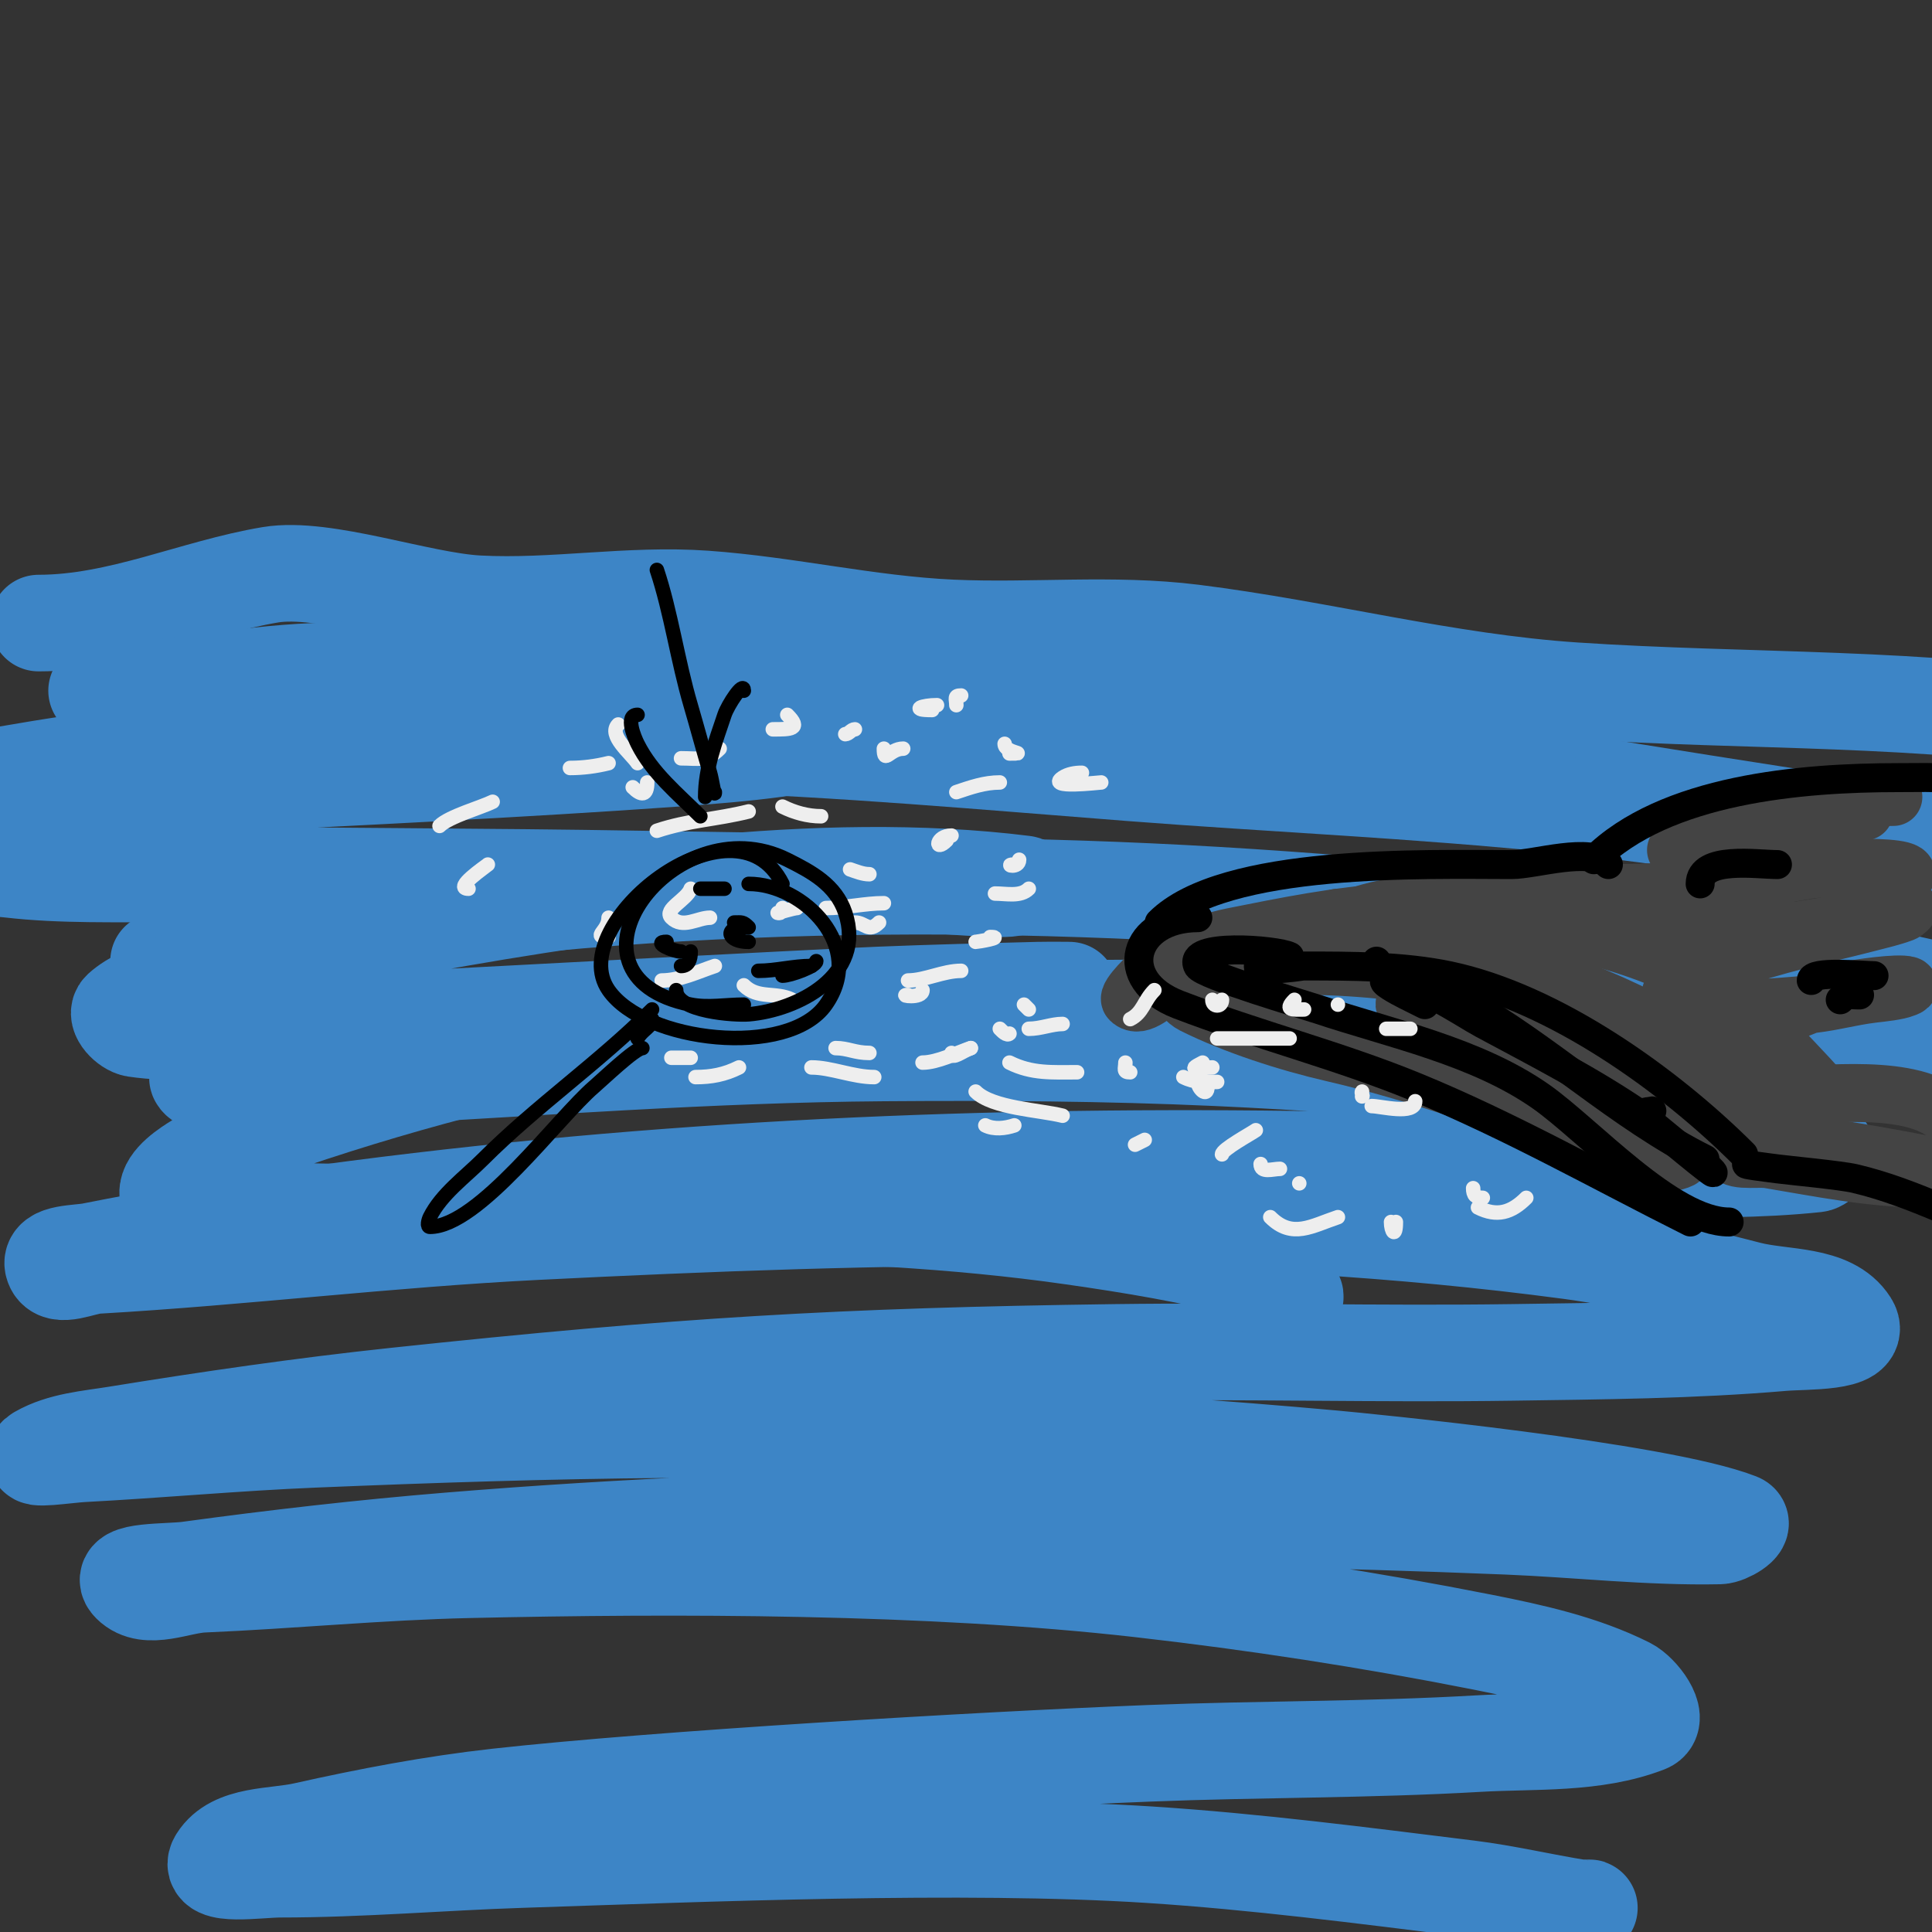 <svg viewBox='0 0 400 400' version='1.1' xmlns='http://www.w3.org/2000/svg' xmlns:xlink='http://www.w3.org/1999/xlink'><rect x="0" y="0" width="400" height="400" fill="#333333" stroke="none"/><g fill='none' stroke='#3d85c6' stroke-width='20' stroke-linecap='round' stroke-linejoin='round'><path d='M8,129c16.721,0 32.265,-7.377 48,-10c11.13,-1.855 30.898,5.363 43,6c15.691,0.826 31.272,-2.123 47,-1c17.067,1.219 33.832,5.22 51,6c16.676,0.758 33.368,-1.079 50,1c26.469,3.309 52.264,10.218 79,12c35.844,2.39 72.473,1.079 108,7'/><path d='M20,143c15.044,0 29.901,-3.408 45,-4c31.574,-1.238 63.457,-1.319 95,1c79.393,5.838 158.263,21.752 237,33'/><path d='M44,153c12.016,3.004 44.475,-0.078 51,0c16.336,0.194 32.672,0.473 49,1c30.051,0.969 60.023,3.674 90,6c58.976,4.576 120.318,5.106 177,24'/><path d='M35,199c-4.332,0 -1.733,0.11 4,-1c8.344,-1.615 16.594,-3.75 25,-5c16.276,-2.419 32.617,-4.464 49,-6c73.689,-6.908 148.678,-2.978 222,6c16.604,2.033 53.123,8.597 70,13c4.492,1.172 8.847,2.924 13,5c1.909,0.955 5.351,1.895 5,4c-0.347,2.079 -3.893,1.94 -6,2c-9.668,0.276 -19.344,-0.432 -29,-1c-41.328,-2.431 -82.613,-5.991 -124,-7c-40.492,-0.988 -86.034,0.502 -126,3c-29.734,1.858 -66.859,3.465 -97,11c-0.457,0.114 0.529,1 1,1c11.005,0 22.011,-0.414 33,-1c35.987,-1.919 71.962,-4.733 108,-5c23.002,-0.17 46.021,-0.044 69,1c35.909,1.632 75.531,5.118 111,13c5.257,1.168 10.572,2.935 15,6c0.988,0.684 -0.805,2.874 -2,3c-11.939,1.257 -23.996,1.111 -36,1c-24.008,-0.222 -47.993,-1.682 -72,-2c-69.581,-0.922 -138.059,2.258 -207,12c-14.053,1.986 -28.083,4.216 -42,7c-2.793,0.559 -8.901,0.298 -8,3c0.949,2.846 6.005,0.173 9,0c30.372,-1.752 60.615,-5.481 91,-7c71.44,-3.572 142.892,-5.481 214,4c12.508,1.668 24.784,4.841 37,8c7.144,1.847 17.039,0.775 21,7c2.606,4.095 -9.164,3.586 -14,4c-18.61,1.595 -37.323,1.729 -56,2c-27.33,0.396 -54.669,-0.369 -82,0c-57.057,0.771 -90.358,2.761 -149,9c-19.407,2.065 -38.735,4.876 -58,8c-5.427,0.88 -11.227,1.272 -16,4c-2.605,1.488 6.004,0.158 9,0c16.009,-0.843 31.982,-2.338 48,-3c24.322,-1.005 48.658,-1.82 73,-2c46.63,-0.345 91.434,1.799 138,6c5.72,0.516 67.418,6.511 84,13c1.552,0.607 -2.334,2.965 -4,3c-14.679,0.306 -29.33,-1.407 -44,-2c-73.302,-2.962 -145.806,-3.008 -219,3c-18.05,1.482 -36.055,3.553 -54,6c-4.085,0.557 -14.915,0.085 -12,3c3.536,3.536 10.005,0.214 15,0c18.344,-0.786 36.644,-2.586 55,-3c42.934,-0.968 95.508,-0.942 139,4c23.796,2.704 47.507,6.348 71,11c10.241,2.028 20.662,4.331 30,9c2.667,1.333 6.78,6.924 4,8c-10.951,4.239 -23.277,3.317 -35,4c-22.638,1.319 -45.341,1.101 -68,2c-35.95,1.427 -102.212,5.357 -135,9c-13.453,1.495 -26.792,4.04 -40,7c-6.171,1.383 -14.648,0.637 -18,6c-2.324,3.718 8.616,2 13,2c16.68,0 33.329,-1.453 50,-2c37.156,-1.218 91.623,-3.476 130,-1c22.077,1.424 44.044,4.286 66,7c7.723,0.955 15.316,2.771 23,4c0.658,0.105 2.667,0 2,0c-1.333,0 -2.667,0 -4,0'/><path d='M266,271c0.667,-1 2.791,-2.096 2,-3c-2.26,-2.583 -5.679,-4.134 -9,-5c-12.146,-3.168 -24.574,-5.225 -37,-7c-49.092,-7.013 -98.61,-4.383 -148,-5c-9.672,-0.121 -19.356,-0.258 -29,-1c-3.389,-0.261 -8.349,0.972 -10,-2c-1.393,-2.507 2.585,-5.454 5,-7c6.157,-3.941 13.076,-6.655 20,-9c51.31,-17.379 106.831,-27 161,-27c2,0 -4.001,-0.051 -6,0c-11.001,0.282 -22.004,0.548 -33,1c-12.69,0.522 -92.672,4.76 -97,5c-11.003,0.611 -21.987,1.614 -33,2c-7.995,0.281 -16.086,1.172 -24,0c-1.649,-0.244 -4.229,-2.874 -3,-4c9.282,-8.509 52.683,-15.754 54,-16c41.45,-7.743 90.421,-15.322 133,-10c1.364,0.17 -2.626,1 -4,1c-6.675,0 -13.327,-0.822 -20,-1c-18.33,-0.489 -36.666,-0.684 -55,-1c-32.664,-0.563 -65.335,-0.533 -98,-1c-11.004,-0.157 -22.069,0.271 -33,-1c-3.566,-0.415 -10,-0.41 -10,-4c0,-4.069 6.238,-5.451 10,-7c7.706,-3.173 15.857,-5.23 24,-7c43.236,-9.399 91.847,-15.359 136,-8c0.465,0.077 -0.533,0.936 -1,1c-6.967,0.95 -13.986,1.499 -21,2c-16.322,1.166 -32.66,2.112 -49,3c-30.999,1.685 -62.02,2.988 -93,5c-9.006,0.585 -17.992,1.454 -27,2c-1.996,0.121 -6,2 -6,0c0,-2.028 4.009,-0.615 6,-1c19.99,-3.869 39.743,-7.749 60,-10'/></g>
<g fill='none' stroke='#444444' stroke-width='12' stroke-linecap='round' stroke-linejoin='round'><path d='M321,193c-23.04,-7.68 -43.161,-3.568 -66,1c-7.536,1.507 -11.853,4.926 -16,7c-0.822,0.411 -5.764,5.236 -5,6c2.014,2.014 5.382,-1.878 8,-3c8.048,-3.449 16.649,-6.869 25,-10c13.253,-4.97 33.984,-4.752 48,-3c14.294,1.787 35.501,7.501 46,18c1.664,1.664 22.184,23.184 13,14'/><path d='M246,201c-5.437,0 -1.532,5.734 1,7c8.61,4.305 19.657,7.844 29,10c17.39,4.013 33.312,9.852 50,16c5.582,2.056 16.145,8.928 22,6'/><path d='M266,200c-1.667,0 3.333,0 5,0c5.676,0 11.352,0.435 17,1c16.336,1.634 31.466,5.822 47,11'/><path d='M299,198c-4.45,0 -8.645,-2 -13,-2c-1.374,0 2.639,0.806 4,1c3.316,0.474 6.687,0.503 10,1c7.231,1.085 17.479,3.732 24,6c8.289,2.883 17.581,7.279 25,12c1.704,1.084 6.406,5.008 8,7c4.993,6.242 -5.664,-1.332 -7,-2'/><path d='M326,205c-3.981,-2.389 -8.569,-3.615 -13,-5c-2.718,-0.849 -5.407,-1.821 -8,-3c-1.634,-0.743 -5.803,-3.606 -5,-2c1.612,3.225 5.775,4.388 9,6c12.1,6.05 24.875,10.938 37,17c2.404,1.202 4.596,2.798 7,4c2.404,1.202 8.202,1.596 7,4c-1.35,2.7 -6.023,-0.504 -9,-1c-14.218,-2.37 -27.238,-7.952 -41,-12c-5.056,-1.487 -9.915,-3.613 -15,-5c-1.286,-0.351 -5.193,-0.596 -4,0c9.479,4.74 20.245,6.893 30,11c4.124,1.736 22.205,10.801 7,7'/><path d='M319,222c-2.702,-0.901 -10.014,-5.014 -8,-3c2.539,2.539 6.667,2.667 10,4c8.649,3.46 16.433,8 26,8'/><path d='M277,190c0,0.667 -0.333,1.667 1,1c7.157,-3.579 16.023,-3.741 24,-5c18.923,-2.988 39.674,1.39 58,-4c9.913,-2.916 16.865,-10.955 26,-14'/><path d='M347,176c14.47,-7.235 28.644,-11 45,-11'/><path d='M341,189c-16.164,4.041 -10.221,-0.217 3,-3c10.255,-2.159 20.673,-4.279 31,-6c1.521,-0.254 29.61,-1.537 16,3'/><path d='M366,189c-3.333,0.667 -6.713,1.135 -10,2c-16.644,4.38 -9.379,3.589 3,3c11.982,-0.571 24.636,-3.159 36,-6c0.457,-0.114 -0.559,0.834 -1,1c-2.272,0.852 -4.652,1.387 -7,2c-7.91,2.063 -21.045,4.887 -29,8c-3.471,1.358 -6.781,3.122 -10,5c-0.814,0.475 -2.422,1.157 -2,2c2.323,4.647 25.642,2.181 28,2c4.043,-0.311 7.994,-1.368 12,-2c2.328,-0.368 4.699,-0.489 7,-1c0.728,-0.162 2.707,-0.764 2,-1c-1.994,-0.665 -10.935,0.704 -12,1c-3.759,1.044 -7.364,2.586 -11,4c-5.381,2.093 -6.485,2.742 -11,5'/><path d='M348,228c-9.289,0 15.714,-1 17,-1c10.061,0 28.175,-2.883 37,3'/><path d='M358,235c-4.667,0 -9.333,0 -14,0c-1,0 -4,0 -3,0c13.305,0 26.838,1.05 40,3c4.105,0.608 36.525,6 23,6'/><path d='M377,241c-3.667,-0.333 -7.343,-0.57 -11,-1c-2.73,-0.321 -8,0.749 -8,-2c0,-0.667 1.337,-0.066 2,0c2.674,0.267 5.345,0.581 8,1c6.333,1 12.698,1.818 19,3c2.702,0.507 5.296,1.508 8,2c0.984,0.179 4,0 3,0c-10.472,0 -21.582,-2.264 -32,-4c-4.146,-0.691 -6.915,-0.171 -5,-4'/></g>
<g fill='none' stroke='#000000' stroke-width='6' stroke-linecap='round' stroke-linejoin='round'><path d='M262,199c-5.979,2.99 7.93,1 8,1c9.715,0 20.478,-0.005 30,2c21.818,4.593 45.545,21.545 61,37'/><path d='M267,198c-2.762,-1.381 -21.417,-2.835 -19,2c0.913,1.826 22.33,8.11 25,9c15.013,5.004 32.624,8.637 46,18c9.838,6.887 26.978,26 39,26'/><path d='M285,199c0,1.787 15.608,6.654 18,8c17.448,9.815 32.11,24.055 50,33'/><path d='M295,208c-1.333,-0.667 -2.667,-1.333 -4,-2c-1.491,-0.745 -5.667,-3 -4,-3c6.221,0 15.706,6.688 20,9c11.147,6.002 22.537,11.807 33,19c0.871,0.599 18.363,15.363 14,11'/><path d='M340,231c-3.012,0 1.69,-1 2,-1'/><path d='M352,183c0,-5.846 11.8,-4 16,-4'/><path d='M375,203c0,-2.112 10.593,-1 13,-1'/><path d='M381,207c1.408,-1.408 1.938,-1 4,-1'/><path d='M330,178c14.692,-14.692 43.083,-17 63,-17c7.751,0 14.942,-0.529 22,3'/><path d='M362,241c-2.028,0 3.99,0.732 6,1c2.218,0.296 13.137,1.326 16,2c12.538,2.95 23.058,9.019 35,13'/><path d='M333,179c-3.745,-3.745 -15.093,0 -20,0c-17.493,0 -59.653,-1.347 -73,12'/><path d='M248,190c-13.447,0 -17.232,12.911 -4,18c16.11,6.196 33.031,10.467 49,17c19.541,7.994 38.12,18.56 57,28'/></g>
<g fill='none' stroke='#eeeeee' stroke-width='3' stroke-linecap='round' stroke-linejoin='round'><path d='M224,160c-1.374,0 -2.856,0.238 -4,1c-3.544,2.363 7.428,1 8,1'/><path d='M198,146c0,-1.333 -0.567,-2 1,-2'/><path d='M194,146c-3.05,0 -5.751,1 -1,1'/><path d='M175,152c0.745,0 1.255,-1 2,-1'/><path d='M183,155c0,3.354 1.152,0 4,0'/><path d='M209,156c4.307,0 -1,-0.006 -1,-2'/><path d='M207,162c-3.181,0 -6.009,1.003 -9,2'/><path d='M197,173c-3.237,0 -3.583,3.583 -1,1'/><path d='M211,178c0,1.911 -3.356,1 -1,1'/><path d='M213,184c-1.725,1.725 -4.639,1 -7,1'/><path d='M183,187c-4.024,0 -7.875,1 -12,1'/><path d='M165,188c-0.666,0 -4,1 -4,1c0,0 1,0.333 1,-1'/><path d='M180,181c-1.374,0 -2.696,-0.565 -4,-1'/><path d='M170,169c-2.787,0 -5.546,-0.773 -8,-2'/><path d='M155,168c-6.692,1.673 -12.428,1.809 -19,4'/><path d='M143,184c-0.76,2.28 -5.7,4.3 -4,6c2.372,2.372 5.426,0 8,0'/><path d='M177,191c2.17,0 2.787,2.213 5,0'/><path d='M205,194c3.077,0 -2.573,1 -3,1'/><path d='M199,201c-3.707,0 -7.493,2 -11,2'/><path d='M191,205c0,1.933 -5.242,1 -3,1'/><path d='M212,208c0.333,0.333 0.667,0.667 1,1'/><path d='M220,212c-2.282,0 -4.495,1 -7,1'/><path d='M201,217c-2.954,0.985 -6.973,3 -10,3'/><path d='M180,218c-2.987,0 -4.456,-1 -7,-1'/><path d='M164,207c-3.392,-1.696 -7.099,-0.099 -10,-3'/><path d='M148,200c-3.554,1.185 -7.236,3 -11,3'/><path d='M132,158c-1.359,-2.038 -6.205,-5.795 -4,-8'/><path d='M163,148c3.013,3.013 0.649,3 -3,3'/><path d='M149,155c-2.702,2.702 -4.298,2 -8,2'/><path d='M134,162c0,2.783 -1.217,2.783 -3,1'/><path d='M126,158c-2.607,0.652 -5.313,1 -8,1'/><path d='M102,166c-2.253,1.127 -9.045,3.045 -11,5'/><path d='M101,179c-0.327,0.327 -7.282,5 -4,5'/><path d='M126,190c0,2.865 -3.599,4 0,4'/><path d='M173,202c0,3.188 -1.678,3 -1,3'/><path d='M207,213c0.527,0.527 1.473,1.527 2,1'/><path d='M233,220c0,1.333 -0.567,2 1,2'/><path d='M250,225c0,2.342 -2,0.355 -2,-1'/><path d='M252,224c-2.665,0 -4.573,0.213 -7,-1'/><path d='M223,222c-5.143,0 -9.338,0.331 -14,-2'/><path d='M197,218c0,1.528 2.275,-0.425 4,-1'/><path d='M234,211c2.656,-1.328 2.793,-3.793 5,-6'/><path d='M253,207c0,1.569 -2,1.569 -2,0'/><path d='M270,209c-2.119,0 -4.317,0.317 -2,-2'/><path d='M277,208c-2.196,0 -2.196,0 0,0'/><path d='M292,213c-1.667,0 -3.333,0 -5,0'/><path d='M267,215c-5,0 -10,0 -15,0'/><path d='M249,220c-3.825,1.912 -0.285,1 2,1'/><path d='M282,227c0.333,0 -0.236,-0.764 0,-1'/><path d='M293,228c0,2.92 -7.185,1 -9,1'/><path d='M260,234c-0.826,0.62 -7,3.955 -7,5'/><path d='M261,241c0,1.933 2.49,1 4,1'/><path d='M307,248c-1.471,0 -2,-0.529 -2,-2'/><path d='M316,248c-3.116,3.116 -6.082,3.959 -10,2'/><path d='M277,252c-5.434,1.811 -9.462,4.538 -14,0'/><path d='M220,231c-4.788,-1.197 -14.557,-1.557 -18,-5'/><path d='M181,223c-4.383,0 -8.901,-2 -13,-2'/><path d='M153,221c-2.966,1.483 -5.731,2 -9,2'/><path d='M143,219c-1.333,0 -2.667,0 -4,0'/><path d='M204,233c1.789,0.894 4.103,0.632 6,0'/><path d='M235,237c0.667,-0.333 1.333,-0.667 2,-1'/><path d='M269,245c-1.333,1.333 -1.333,1.333 0,0'/><path d='M289,253c0,3.448 -1,2.011 -1,0'/></g>
<g fill='none' stroke='#000000' stroke-width='3' stroke-linecap='round' stroke-linejoin='round'><path d='M136,118c2.926,8.778 4.291,18.79 7,28c1.369,4.656 2.605,9.351 4,14c0.395,1.316 1,5.374 1,4'/><path d='M154,143c0,-2.134 -3.325,2.975 -4,5c-1.862,5.587 -4,11.025 -4,17'/><path d='M132,148c-2.691,0 -0.604,4.791 0,6c3.021,6.043 8.294,10.294 13,15'/><path d='M162,183c-9.909,-19.817 -45.44,8.364 -36,22c7.457,10.771 37.163,14.196 45,3c8.393,-11.989 -4.592,-25 -16,-25'/><path d='M135,209c-11.051,11.051 -23.923,19.923 -35,31c-3.709,3.709 -8.613,7.227 -11,12c-0.298,0.596 -0.667,2 0,2c10.056,0 26.481,-22.555 34,-29c1.729,-1.482 8.539,-8 10,-8'/><path d='M140,205c0,4.482 12.269,5.228 15,5c10.05,-0.837 24.326,-8.021 20,-21c-1.945,-5.836 -7.069,-8.535 -12,-11c-23.507,-11.753 -49.904,24.019 -20,30c3.595,0.719 7.333,0 11,0'/><path d='M154,192c-4.053,0 -3.493,3 1,3'/><path d='M155,192c-1.208,-1.208 -1.402,-1 -3,-1'/><path d='M150,184c-1.667,0 -3.333,0 -5,0'/><path d='M138,195c-3.109,0 1.425,2 3,2'/><path d='M143,197c0,1.685 -0.464,3 -2,3'/><path d='M169,199c0,1.025 -5.35,3 -7,3'/><path d='M168,200c-3.841,0 -7.305,1 -11,1'/><path d='M135,211c0,1.596 -2.117,2.233 -3,4'/></g>
</svg>